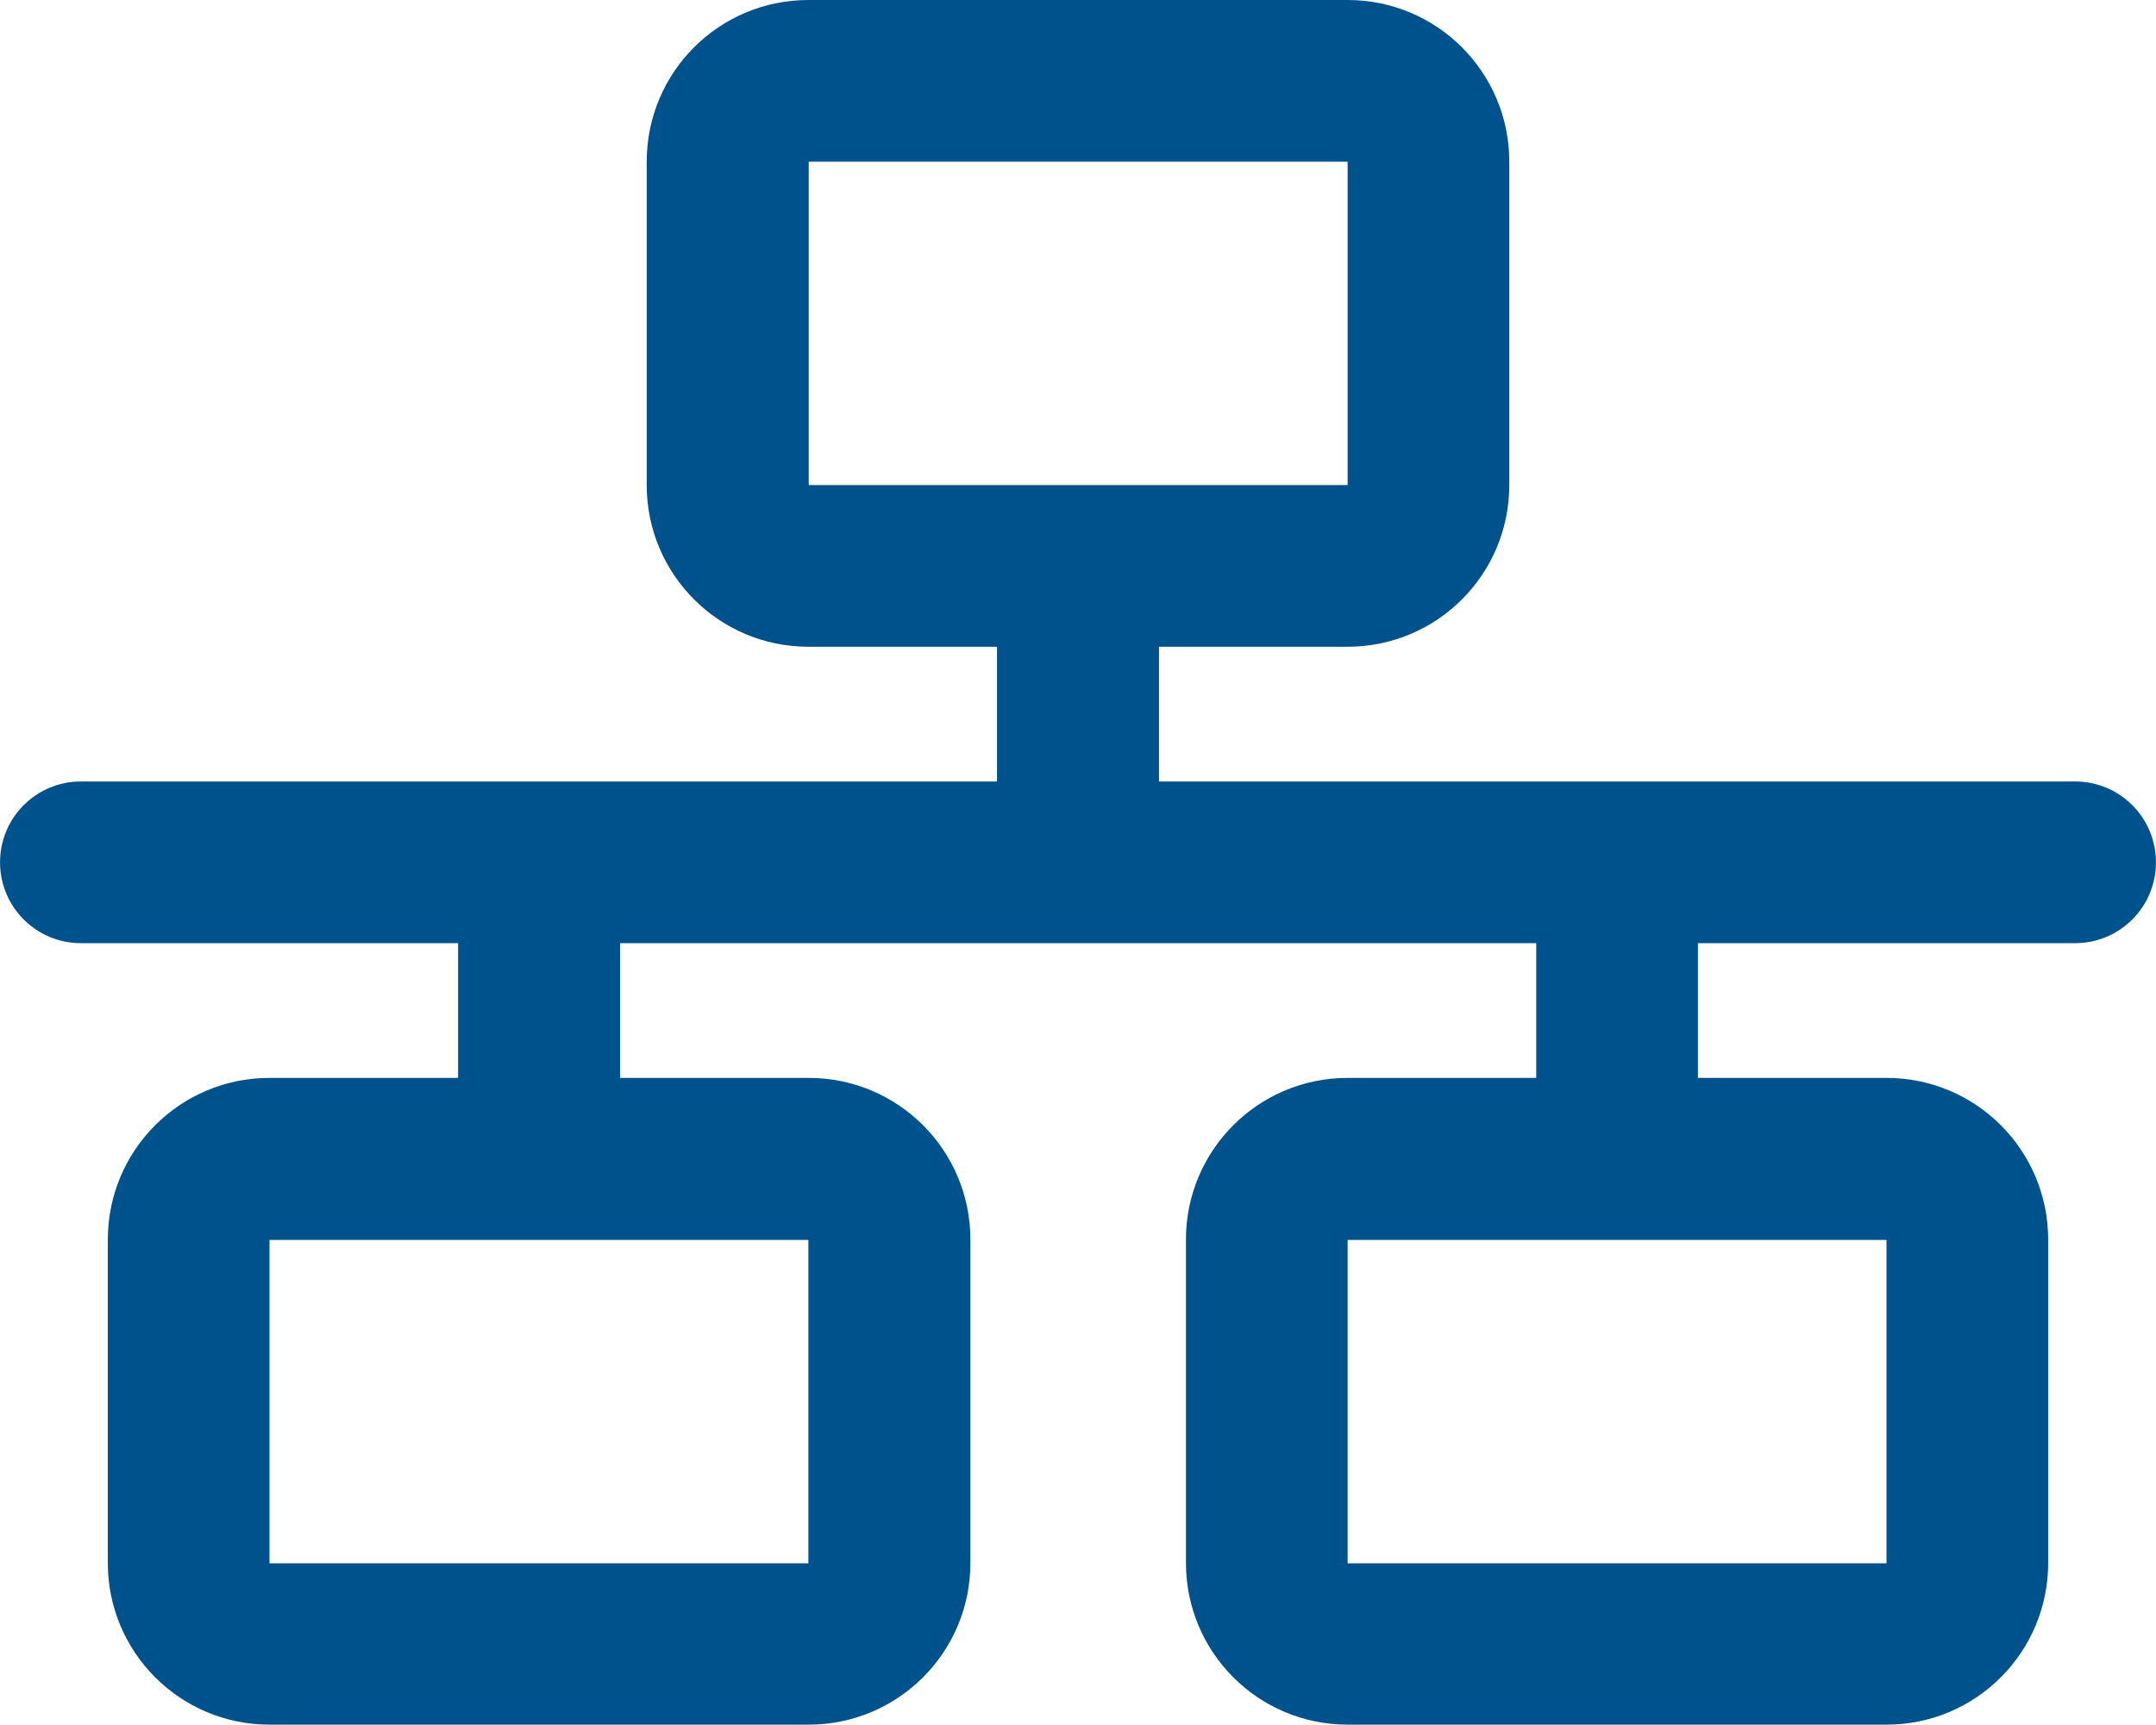 <?xml version="1.0" encoding="UTF-8"?>
<svg xmlns="http://www.w3.org/2000/svg" id="Ebene_1" viewBox="0 0 60.81 48.65" width="75" height="60">
  <defs>
    <style>
      .cls-1 {
        fill: #00528c;
      }
    </style>
  </defs>
  <path class="cls-1" d="M38.01,0c2.52,0,4.56,2.04,4.56,4.56v9.12c0,2.52-2.04,4.56-4.56,4.56h-5.32v3.8h25.84c1.26,0,2.28,1.02,2.28,2.28s-1.02,2.28-2.28,2.28h-10.64v3.8h5.32c2.52,0,4.56,2.04,4.56,4.56v9.12c0,2.52-2.04,4.56-4.56,4.56h-15.2c-2.52,0-4.56-2.04-4.56-4.56v-9.12c0-2.52,2.04-4.56,4.56-4.56h5.32v-3.8h-25.84v3.8h5.32c2.52,0,4.56,2.04,4.56,4.56v9.12c0,2.52-2.04,4.56-4.56,4.56H7.6c-2.52,0-4.56-2.04-4.56-4.56v-9.12c0-2.52,2.04-4.56,4.56-4.56h5.32v-3.8H2.28c-1.26,0-2.28-1.02-2.28-2.28s1.02-2.28,2.28-2.28h25.84v-3.8h-5.32c-2.52,0-4.56-2.04-4.56-4.56V4.56c0-2.52,2.04-4.56,4.56-4.56h15.2ZM7.6,44.09h15.2v-9.12H7.6v9.12ZM38.01,4.56h-15.2v9.12h15.2V4.56ZM53.21,34.97h-15.2v9.12h15.2v-9.12Z"/>
</svg>
